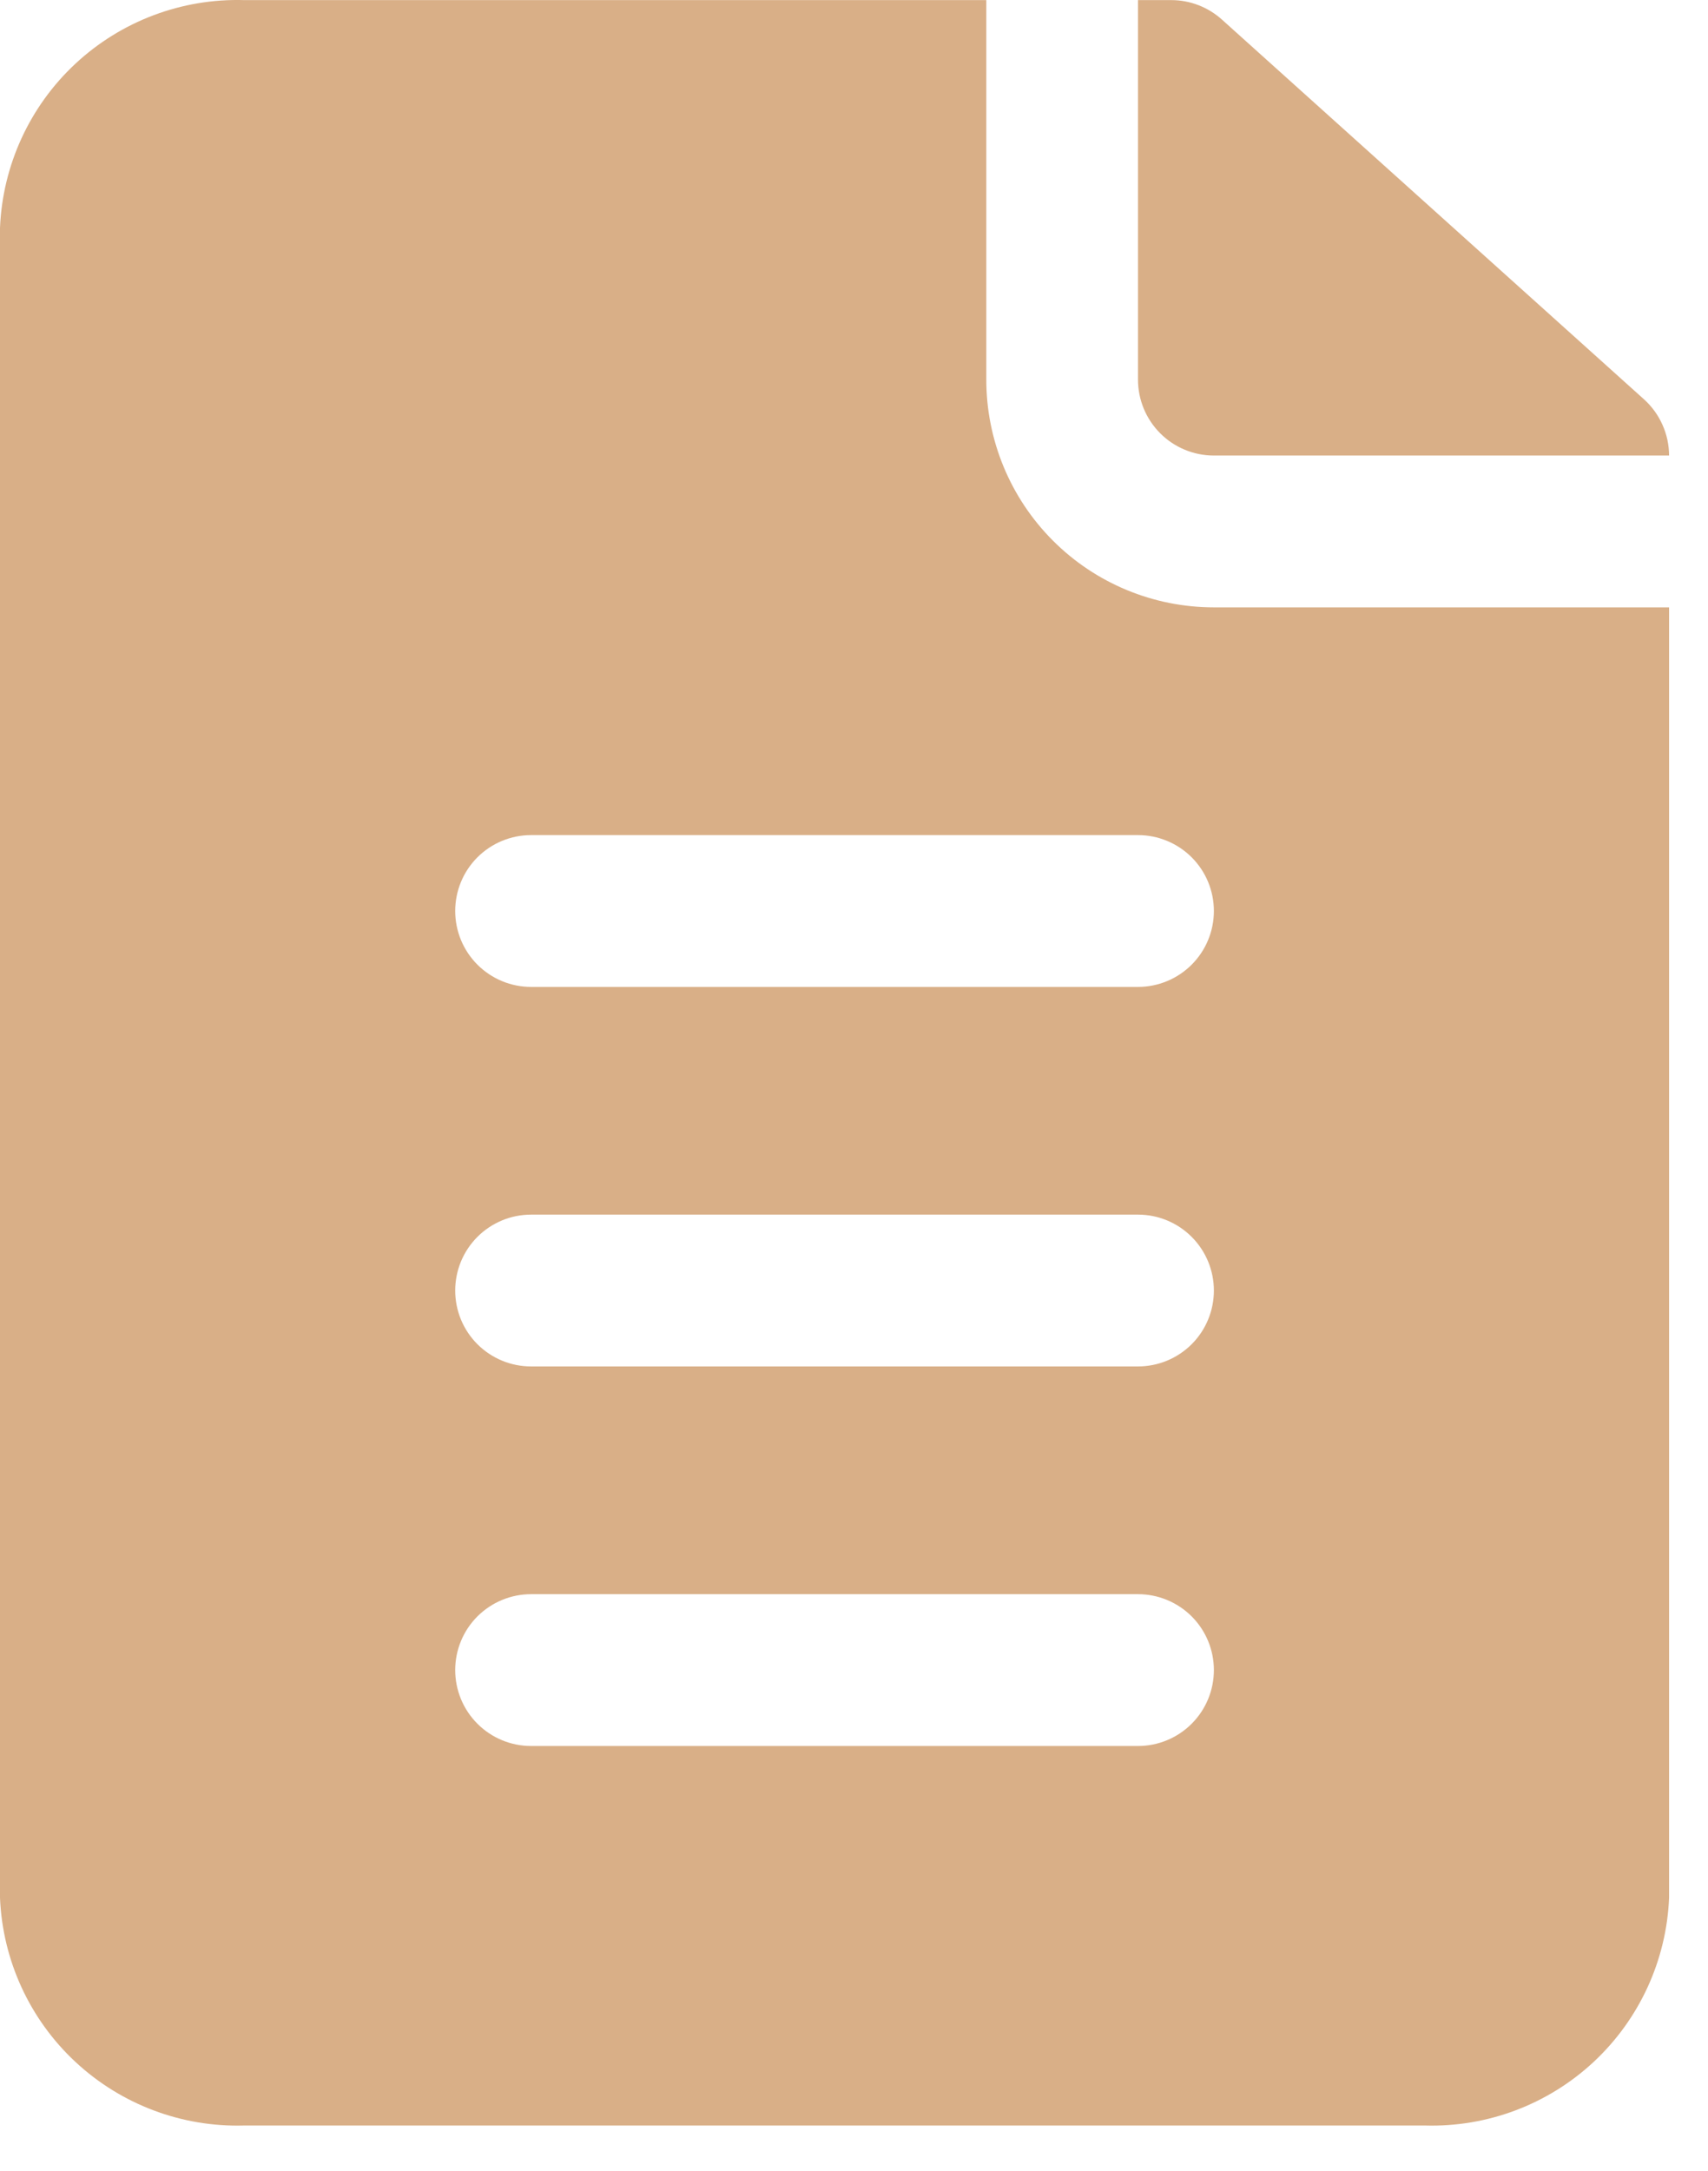 <?xml version="1.0" encoding="UTF-8"?> <svg xmlns="http://www.w3.org/2000/svg" width="37" height="47" viewBox="0 0 37 47" fill="none"> <path d="M24.652 0.002H25.376C25.783 0.003 26.175 0.156 26.477 0.43L35.615 8.647C35.785 8.801 35.921 8.988 36.014 9.198C36.108 9.407 36.156 9.634 36.157 9.863H26.296C25.86 9.863 25.442 9.69 25.134 9.382C24.826 9.074 24.652 8.656 24.652 8.22V0.002ZM36.157 13.15V41.09C36.101 42.443 35.514 43.719 34.524 44.642C33.533 45.565 32.218 46.06 30.865 46.02H5.292C3.939 46.06 2.624 45.565 1.633 44.642C0.642 43.719 0.056 42.443 0 41.09V4.933C0.056 3.58 0.642 2.303 1.633 1.38C2.624 0.457 3.939 -0.038 5.292 0.002H21.366V8.22C21.366 9.527 21.885 10.781 22.81 11.706C23.734 12.631 24.988 13.15 26.296 13.15H36.157ZM26.296 36.159C26.296 35.723 26.123 35.305 25.815 34.997C25.506 34.689 25.088 34.516 24.652 34.516H11.505C11.069 34.516 10.651 34.689 10.342 34.997C10.034 35.305 9.861 35.723 9.861 36.159C9.861 36.595 10.034 37.013 10.342 37.321C10.651 37.63 11.069 37.803 11.505 37.803H24.652C25.088 37.803 25.506 37.63 25.815 37.321C26.123 37.013 26.296 36.595 26.296 36.159ZM26.296 27.942C26.296 27.506 26.123 27.088 25.815 26.78C25.506 26.471 25.088 26.298 24.652 26.298H11.505C11.069 26.298 10.651 26.471 10.342 26.78C10.034 27.088 9.861 27.506 9.861 27.942C9.861 28.378 10.034 28.796 10.342 29.104C10.651 29.412 11.069 29.585 11.505 29.585H24.652C25.088 29.585 25.506 29.412 25.815 29.104C26.123 28.796 26.296 28.378 26.296 27.942ZM26.296 19.724C26.296 19.288 26.123 18.87 25.815 18.562C25.506 18.254 25.088 18.081 24.652 18.081H11.505C11.069 18.081 10.651 18.254 10.342 18.562C10.034 18.87 9.861 19.288 9.861 19.724C9.861 20.16 10.034 20.578 10.342 20.886C10.651 21.195 11.069 21.368 11.505 21.368H24.652C25.088 21.368 25.506 21.195 25.815 20.886C26.123 20.578 26.296 20.16 26.296 19.724Z" fill="#D9AF87"></path> </svg> 